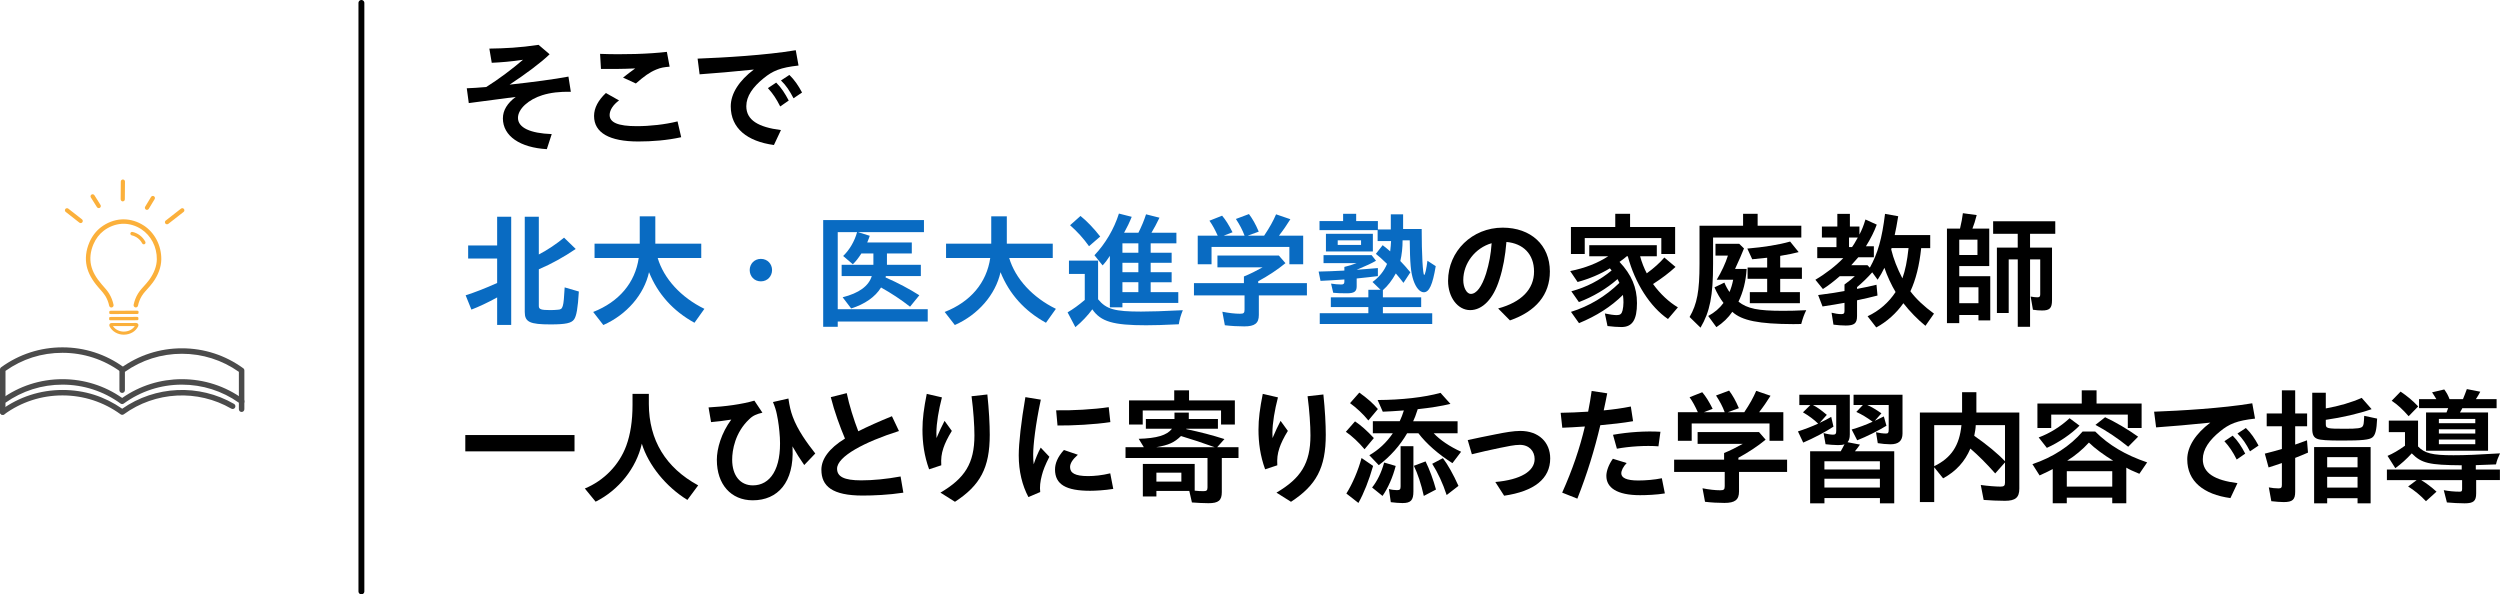 <?xml version="1.0" encoding="UTF-8"?>
<svg id="_レイヤー_2" data-name="レイヤー 2" xmlns="http://www.w3.org/2000/svg" viewBox="0 0 1274.54 303">
  <defs>
    <style>
      .cls-1 {
        fill: #fbb03b;
      }

      .cls-2 {
        fill: none;
        stroke: #000;
        stroke-linecap: round;
        stroke-miterlimit: 10;
        stroke-width: 3px;
      }

      .cls-3 {
        fill: #4b4b4b;
      }

      .cls-4 {
        fill: #096bc2;
      }
    </style>
  </defs>
  <g id="_レイヤー_5" data-name="レイヤー 5">
    <g>
      <g>
        <path d="M256.39,60.29c0-4.03,2.24-7.68,6.53-10.88-8.19,1.09-16.45,2.18-23.93,3.14l-1.02-7.55c2.56-.06,6.02-.32,9.92-.64,6.27-3.9,13.38-9.28,18.75-13.89-5.89.9-11.39,1.34-15.94,1.54l-1.22-7.23c7.94-.13,15.36-.45,25.09-1.92l5.63,4.8c-4.22,4.16-12.35,10.18-20.41,15.49,11.26-1.21,23.29-2.81,30.01-4.1l1.22,7.74c-5.63-.13-10.43.45-14.53,1.73-6.98,2.18-12.42,6.97-12.42,11.58,0,4.99,6.27,7.87,17.21,8.26l-2.5,7.68c-13.44-.77-22.4-6.53-22.4-15.74Z"/>
        <path d="M302.86,59.13c0-4.16,2.18-8.06,6.02-11.71l6.72,3.78c-3.07,2.24-4.8,4.99-4.8,7.42,0,3.78,4.16,5.7,13.82,5.7,6.78,0,14.33-.83,20.8-2.43l1.86,8.06c-7.17,1.6-14.91,2.18-21.89,2.18-14.66,0-22.53-4.42-22.53-12.99ZM317.64,39.55c2.18-1.73,4.16-3.2,6.21-4.67-6.66.32-13.44.32-17.47.26l-.45-7.68c12.1.45,24.83.06,34.05-1.02l1.41,7.55c-2.88.26-4.42.45-6.85,1.47-3.52,1.47-6.08,3.39-10.37,7.1l-6.53-3.01Z"/>
        <path d="M372.55,54.21c0-6.53,4.29-13.12,11.77-18.75-11.14,1.15-19.01,1.79-27.65,2.43l-1.02-8c13.38-.51,34.75-1.73,50.04-4.29l1.41,7.81c-9.22,1.02-13.18,2.69-17.85,6.53-5.44,4.42-8.77,9.09-8.77,14.21,0,7.1,6.14,10.69,17.66,12.16l-3.58,7.62c-13.63-1.86-22.01-8.51-22.01-19.71ZM391.49,44.93l4.22-2.82c2.75,2.75,4.42,5.44,6.4,9.15l-4.35,3.01c-1.98-3.97-3.78-6.59-6.27-9.34ZM398.15,41.02l4.29-2.82c2.62,2.56,4.54,5.38,6.46,8.96l-4.35,2.94c-2.05-3.9-3.71-6.46-6.4-9.09Z"/>
        <path class="cls-4" d="M253.45,151.63c-4.61,2.56-9.41,4.8-13.12,6.21l-2.94-7.29c4.48-1.41,10.05-3.58,16.06-6.27v-12.48h-14.78v-6.65h14.78v-14.66h7.17v55.16h-7.17v-14.01ZM267.53,159.05v-48.57h7.17v19.26c4.42-2.3,9.02-5.38,12.86-8.58l5.95,5.76c-5.89,4.03-12.48,7.68-18.81,10.37v18.75c0,1.66,1.15,2.05,5.82,2.05,1.41,0,2.69-.06,3.9-.19,2.62-.13,2.88-1.15,3.46-11.39l7.23,2.11c-.51,8.57-1.22,12.48-2.43,14.21-1.34,1.92-4.29,2.56-11.97,2.56-10.62,0-13.18-1.21-13.18-6.34Z"/>
        <path class="cls-4" d="M302.41,159.05c13.18-5.18,21.37-14.85,23.23-27.52h-22.53v-7.29h23.04v-13.95h7.94v13.95h23.42v7.29h-22.21c3.14,10.56,11.9,20.1,23.81,25.92l-5.06,7.1c-10.94-6.02-18.69-14.65-23.17-25.79-2.5,11.39-11.39,21.69-23.29,26.94l-5.18-6.66Z"/>
        <path class="cls-4" d="M382.21,137.68c0-3.07,2.3-5.7,5.7-5.7s5.7,2.62,5.7,5.7-2.3,5.76-5.7,5.76-5.7-2.62-5.7-5.76Z"/>
        <path class="cls-4" d="M419.66,112.21h51.39v6.14h-33.66l6.02,1.86c-.32,1.02-.58,1.73-1.28,3.39h22.72v5.63h-12.67v5.76h17.28v5.76h-17.85l-.13.7c6.4,2.82,11.97,5.76,17.21,9.09l-4.74,5.82c-4.86-3.78-9.22-6.65-14.78-9.79-2.94,4.8-8.26,8.51-15.23,10.69l-4.35-5.7c8.38-2.11,13.31-5.76,14.85-10.81h-15.36v-5.76h16.19v-5.76h-6.14c-1.6,2.5-2.82,4.03-4.35,5.5l-4.93-4.22c3.26-3.13,5.82-7.49,7.1-12.16h-9.86v39.29h45.88v6.27h-45.88v2.69h-7.42v-54.4Z"/>
        <path class="cls-4" d="M481.61,159.05c13.18-5.18,21.37-14.85,23.23-27.52h-22.53v-7.29h23.04v-13.95h7.94v13.95h23.42v7.29h-22.21c3.14,10.56,11.9,20.1,23.81,25.92l-5.06,7.1c-10.94-6.02-18.69-14.65-23.17-25.79-2.5,11.39-11.39,21.69-23.29,26.94l-5.18-6.66Z"/>
        <path class="cls-4" d="M544.26,159.25c2.88-1.66,5.7-3.71,8.77-6.34v-13.25h-8.06v-6.79h14.85v19.71c4.16,5.06,8.45,6.27,21.89,6.27,5.06,0,10.75-.19,21.31-.7-1.02,2.5-1.66,4.67-2.05,7.17-7.94.38-12.41.51-16.7.51-16.77,0-23.1-1.86-27.39-8.13-2.37,3.2-5.31,6.34-8.64,9.09l-3.97-7.55ZM545.54,114.83l5.31-4.73c3.14,2.5,6.78,6.27,10.05,10.49l-5.7,4.93c-2.75-3.9-6.14-7.62-9.66-10.69ZM565.83,130.45c-1.22,1.92-2.37,3.46-3.71,4.86l-4.16-5.18c5.5-5.76,10.05-13.44,12.48-21.25l6.53,1.66c-1.15,2.88-2.43,5.5-3.9,8.13h7.3c1.6-3.2,2.88-6.21,3.9-9.41l6.85,1.73c-1.41,2.94-2.75,5.44-4.1,7.68h12.73v5.38h-13.12v4.8h10.69v5.12h-10.69v4.8h10.69v5.12h-10.69v5.06h14.08v5.5h-28.48v2.24h-6.4v-26.24ZM580.36,128.85v-4.8h-8.13v4.8h8.13ZM580.36,138.77v-4.8h-8.13v4.8h8.13ZM580.36,148.94v-5.06h-8.13v5.06h8.13Z"/>
        <path class="cls-4" d="M624.45,165.84l-1.28-6.91c3.2.64,6.4,1.02,9.02,1.02,1.86,0,2.3-.38,2.3-2.11v-7.23h-25.79v-6.27h25.47v-3.39c2.88-1.15,6.46-2.94,9.54-4.67h-23.04v-6.02h31.29l3.39,3.9c-3.97,3.26-8.77,6.46-13.89,9.21v.96h24.83v6.27h-24.51v9.98c0,4.22-2.05,5.82-7.42,5.82-3.14,0-6.72-.19-9.92-.58ZM610.63,120.14h10.18c-1.41-3.07-2.62-5.38-4.22-7.62l6.46-2.56c1.79,2.11,3.33,4.54,5.31,8.45l-4.48,1.73h10.62c-1.09-2.94-2.5-5.57-4.42-8.51l6.66-2.5c1.86,2.5,3.33,5.06,4.99,8.96l-5.63,2.05h8.38c2.82-4.22,4.61-7.42,6.08-10.88l7.29,2.5c-1.66,2.69-3.71,5.7-5.82,8.38h12.35v14.59h-7.04v-8.83h-39.68v8.83h-7.04v-14.59Z"/>
        <path class="cls-4" d="M679.69,149.26l-1.09-4.67c1.54.26,3.71.45,5.18.45,1.15,0,1.6-.38,1.6-1.41v-1.15c-5.12.32-9.92.64-12.16.71l-.96-4.74c3.46-.06,8.38-.26,13.12-.51v-1.86c1.98-.45,4.54-1.28,6.21-1.92h-16.83v-4.1h24.51l2.24,2.88c-2.5,1.41-4.29,2.24-9.85,4.61,1.92-.13,6.46-.51,10.81-.89v4.1c-2.05.26-6.91.83-10.81,1.21v4.03c0,2.62-1.28,3.52-4.93,3.52-2.88,0-4.99-.06-7.04-.26ZM672.84,159.69h24.77v-3.13h-19.13v-4.99h19.13v-3.84h6.21l-4.1-3.97c3.39-2.43,5.95-5.63,7.42-9.22-2.82-2.69-3.78-3.58-5.7-5.12l3.46-4.42c1.34,1.02,2.69,2.11,3.84,3.14.26-2.24.38-3.58.45-5.25h-6.85v-5.57h-29.63v-4.61h12.03v-3.71h6.66v3.71h11.07v4.29h6.59v-7.74h6.27v7.49h9.47c0,12.61.58,23.42,1.28,23.42.45,0,1.15-3.14,1.66-7.23l4.22,2.75c-1.6,9.54-3.33,13.31-6.08,13.31-2.05,0-4.03-2.37-5.31-6.14-1.34-4.16-1.73-8.38-1.86-20.35h-3.65c0,3.71-.38,7.3-1.15,10.56,1.79,1.86,2.94,3.13,5.12,5.76l-3.52,5.38c-1.66-2.18-2.43-3.07-3.9-4.8-1.98,3.58-4.1,6.34-6.59,8.51v3.65h19.52v4.99h-19.52v3.13h25.15v5.5h-57.34v-5.5ZM675.98,119.18h23.93v9.02h-23.93v-9.02ZM693.89,124.88v-2.37h-11.9v2.37h11.9Z"/>
        <path d="M763.78,157.26c11.84-3.2,18.3-9.79,18.3-18.81s-5.63-14.34-14.08-15.1c-.58,7.1-1.73,13.5-3.58,19.13-3.07,9.92-8.64,15.62-14.91,15.62s-11.26-6.46-11.26-14.91c0-15.17,12.35-27.13,27.84-27.13,14.33,0,24.06,8.83,24.06,22.33,0,11.84-7.1,20.35-20.35,24.96l-6.02-6.08ZM749.83,149.84c2.88,0,5.63-3.58,7.81-10.43,1.54-5.05,2.43-9.73,2.82-15.42-8.32,2.37-14.46,10.18-14.46,18.81,0,3.9,1.79,7.04,3.84,7.04Z"/>
        <path d="M819.53,166.22l-1.34-6.4c2.43.51,4.61.83,6.02.83,1.79,0,2.56-.58,3.01-2.43.26-1.09.45-2.62.45-4.03,0-1.15-.06-2.3-.26-3.84-6.14,6.08-13.57,10.75-22.4,14.4l-4.1-5.76c9.28-2.88,17.6-7.87,24.7-14.78-.32-.71-.64-1.34-.96-1.92-5.5,4.86-12.73,9.15-19.71,11.71l-3.84-5.5c7.81-2.11,14.65-5.7,20.54-10.62-.45-.58-.58-.77-.9-1.09-4.93,3.01-10.56,5.38-16.45,6.98l-3.78-5.57c7.62-1.54,13.95-4.03,19.39-7.55h-9.66v-5.63h34.43v5.63h-8.51c.77,2.94,2.11,6.33,3.39,8.7,3.78-2.75,6.78-5.5,8.96-8.06l5.7,4.8c-3.33,3.07-7.1,5.89-11.46,8.7,3.58,4.99,8.19,9.28,12.67,11.9l-5.06,5.95c-9.09-6.21-16.83-18.3-20.48-32h-.51c-.77.7-1.86,1.54-3.71,2.88,6.14,6.53,8.9,13.05,8.9,20.99,0,8.58-2.37,12.22-7.94,12.22-1.98,0-4.54-.19-7.1-.51ZM800.9,115.73h22.59v-6.72h7.55v6.72h22.97v13.76h-7.04v-8.13h-39.04v8.13h-7.04v-13.76Z"/>
        <path d="M861.38,161.61c3.84-6.66,5.06-13.18,5.06-27.07v-19.45h22.21v-6.08h7.42v6.08h22.27v6.01h-44.99v13.44c0,16.38-1.6,24.32-6.4,32.51l-5.57-5.44ZM870.86,161.1c3.39-1.86,5.76-3.9,7.81-6.66-1.6-2.05-3.33-4.99-4.61-7.94l5.06-2.43c.7,1.73,1.79,3.71,2.62,4.8.77-1.86,1.41-3.9,1.86-6.27h-8.38c2.43-4.03,4.48-8.38,5.7-12.29h-6.34v-6.02h12.1l2.43,2.37c-1.15,2.88-2.3,5.57-4.54,10.43h5.89c-.38,6.34-1.79,11.84-4.16,16.7,4.54,3.58,9.92,4.67,22.65,4.67,3.26,0,7.04-.06,11.9-.32-1.15,2.37-1.73,3.97-2.56,7.04l-4.03.06c-17.6-.06-26.24-1.79-31.1-6.27-2.05,3.01-4.74,5.63-8.13,7.81l-4.16-5.7ZM892.1,148.94h8.83v-6.79h-9.98v-5.76h9.98v-4.99c-2.69.32-4.67.51-7.62.77l-2.5-5.44c8.38-.71,16-1.92,21.82-3.58l4.35,5.38c-2.11.58-5.25,1.22-9.41,1.92v5.95h11.07v5.76h-11.07v6.79h10.05v5.63h-25.53v-5.63Z"/>
        <path d="M952.13,161.23c5.82-2.69,10.75-6.98,14.27-12.35-2.11-3.52-4.29-8.19-5.7-12.35-1.02,2.11-2.05,3.97-3.46,6.08l-2.75-3.78c-2.37,2.69-5.06,5.31-7.74,7.55v.9c3.46-.64,7.17-1.41,9.92-2.11l.51,5.5c-1.6.45-7.62,1.86-10.43,2.43v8c0,3.71-1.34,4.86-5.76,4.86-1.79,0-4.48-.19-6.27-.45l-.96-6.08c1.86.45,3.46.71,4.93.71,1.28,0,1.66-.38,1.66-1.66v-4.1c-2.62.51-8.13,1.41-11.2,1.86l-2.24-5.82c6.72-.9,10.3-1.41,13.44-2.05v-3.33c2.62-1.92,4.29-3.26,5.25-4.22h-7.68c-2.94,2.56-5.89,4.86-8.58,6.53l-3.84-4.73c5.25-3.07,10.62-7.23,14.21-11.01h-13.25v-5.63h9.79v-4.87h-7.42v-5.63h7.87v-6.46h6.4v6.46h4.86v4.1c1.22-2.3,2.05-4.29,3.07-7.68l5.76,2.62c-1.22,3.39-3.14,7.23-5.5,11.01h4.03v5.63h-7.94c-1.34,1.54-2.62,3.01-3.58,4.03h8.25l1.22,1.28c4.1-7.36,6.21-14.91,7.74-27.45l6.72,1.21c-.7,4.35-1.15,6.66-1.79,9.6h18.11v6.66h-4.61c-.9,8.77-2.75,16.13-5.5,22.01,2.82,3.78,6.91,7.68,12.03,11.39l-4.35,6.21c-3.78-3.01-8.06-7.42-11.26-11.52-3.52,5.05-8.51,9.54-13.82,12.35l-4.42-5.7ZM944.2,125.97c.77-1.03,1.28-1.92,2.94-4.87h-4.48v4.87h1.54ZM973,126.48h-8.64l-.19.7c1.15,4.74,3.07,9.66,5.7,14.72,1.47-4.1,2.43-8.77,3.14-15.42Z"/>
        <path d="M992.58,116.56h6.66c.77-3.26,1.15-5.31,1.47-7.87l7.04.96c-.83,3.14-1.28,4.61-2.18,6.91h8.58v19.07h-15.29v5.18h15.81v22.53h-6.02v-2.75h-9.79v4.16h-6.27v-48.19ZM1008.14,130v-7.81h-9.28v7.81h9.28ZM1008.65,154.57v-8.13h-9.79v8.13h9.79ZM1028.68,132.24h-4.61v27.33h-6.02v-33.34h10.62v-7.04h-12.54v-6.4h31.68v6.4h-12.86v7.04h11.2v26.81c0,4.03-1.15,5.25-5.06,5.25-1.34,0-3.2-.13-4.67-.38l-1.15-6.72c1.34.26,2.5.38,3.46.38,1.09,0,1.41-.38,1.41-1.54v-17.79h-5.18v34.37h-6.27v-34.37Z"/>
        <path d="M237.22,221.79h55.68v8.32h-55.68v-8.32Z"/>
        <path d="M298.15,249.05c9.79-4.03,17.53-12.03,21.12-21.76,2.11-5.76,3.2-12.61,3.2-20.86v-5.63h8.32v5.18c.06,18.43,8.58,32.45,25.15,41.47l-5.5,7.42c-10.94-6.72-19.84-17.73-23.23-28.67-2.82,12.48-11.78,23.68-23.55,29.57l-5.5-6.72Z"/>
        <path d="M365.45,234.53c0-5.89,2.3-13.76,7.36-20.61-3.52.58-7.36,1.02-10.3,1.28l-1.28-7.49c8.51-.45,17.02-1.6,23.36-3.46l4.1,6.14c-2.94.7-4.86,1.47-6.72,3.33-7.23,6.78-8.7,15.81-8.7,20.61,0,8.19,4.16,13.12,10.56,13.12,8.77,0,14.65-8.25,13.76-24.38-.26-4.03-.7-7.94-1.54-11.84-.38-1.92-.9-3.65-1.98-6.27l7.87-1.79c.58,3.9,1.15,6.4,2.18,9.21,2.56,6.97,7.36,13.5,11.52,18.81l-5.63,5.89c-1.98-2.81-4.1-6.14-6.02-9.54.06.32.06.58.06.83.83,17.47-7.49,26.69-20.29,26.69-11.14,0-18.3-8.19-18.3-20.54Z"/>
        <path d="M418.75,239.52c0-5.38,3.78-10.88,12.03-15.93-2.56-6.08-5.38-13.7-7.23-21.12l8.13-2.05c1.22,6.02,3.65,13.69,5.89,19.45,4.8-2.43,10.56-4.99,17.15-7.68l3.58,7.55c-17.6,5.57-31.55,12.99-31.55,19.2,0,4.03,3.52,5.95,12.29,5.95,6.02,0,12.8-.64,20.09-1.98l1.41,8.26c-7.49,1.15-15.29,1.47-20.73,1.47-15.55,0-21.05-4.8-21.05-13.12Z"/>
        <path d="M470.29,218.91c0-5.31.7-10.69,2.18-18.11l7.74,1.79c-1.66,6.4-2.82,13.18-2.82,18.05,0,1.02,0,1.86.06,2.69,1.34-3.26,2.94-6.53,4.1-8.77l3.71,5.12c-2.11,3.39-3.52,6.4-4.29,8.7-1.02,3.07-1.28,5.44-1.09,8.83l-6.21,2.05c-2.5-6.91-3.39-13.5-3.39-20.35ZM479.44,251.16c12.42-7.3,17.34-14.91,17.34-29.18,0-4.99-.51-12.67-1.47-19.97l8.06-.9c.83,7.81,1.22,15.23,1.22,20.54,0,16.89-4.86,25.79-17.73,34.17l-7.42-4.67Z"/>
        <path d="M519.37,232.16c0-6.21,1.22-17.09,3.39-29.69l7.87,1.28c-2.69,12.54-3.9,23.23-3.9,27.97,0,1.86.06,3.52.26,4.99.96-2.94,2.24-6.02,3.58-8.51l4.42,4.67c-2.11,4.1-3.2,6.91-3.84,9.47-.83,3.07-1.15,5.95-.83,8.51l-6.02,2.56c-3.14-5.89-4.93-13.12-4.93-21.25ZM537.87,239.33c0-2.94,1.22-6.27,4.54-9.92l7.1,2.43c-2.82,2.49-3.97,4.48-3.97,6.27,0,3.01,2.43,4.61,9.22,4.61,3.07,0,7.1-.38,11.26-1.41l1.54,7.94c-4.22.7-9.22.96-11.78.96-12.29,0-17.92-3.2-17.92-10.88ZM538.44,209.18c7.49.19,19.33-.45,26.81-1.6l.83,7.62c-8.06,1.22-19.13,1.79-26.94,1.73l-.7-7.74Z"/>
        <path d="M607.66,256.16l-1.34-5.89h-16.77v2.82h-6.91v-16.58h26.43v13.63c1.54.19,2.94.26,4.48.26s2.05-.38,2.05-1.86v-15.04h-41.79v-5.5h9.34l-2.62-4.29c9.22-.26,14.4-1.79,16.96-5.12h-13.31v-4.99h14.59v-3.26h7.3v3.26h14.85v4.99h-16.13v.19c7.36,1.54,12.99,3.01,19.45,5.06l-3.71,4.16h10.88v5.5h-8.51v17.41c0,4.22-1.73,5.63-6.78,5.63-2.37,0-6.02-.19-8.45-.38ZM575.6,204.13h23.04v-5.12h7.55v5.12h23.36v12.29h-7.04v-7.17h-39.93v7.17h-6.98v-12.29ZM619.3,228c-6.4-2.3-11.46-3.97-17.21-5.7-3.46,3.33-6.21,4.61-12.67,5.7h29.89ZM602.28,245.53v-4.54h-12.73v4.54h12.73Z"/>
        <path d="M641.6,218.91c0-5.31.7-10.69,2.18-18.11l7.74,1.79c-1.66,6.4-2.82,13.18-2.82,18.05,0,1.02,0,1.86.06,2.69,1.34-3.26,2.94-6.53,4.1-8.77l3.71,5.12c-2.11,3.39-3.52,6.4-4.29,8.7-1.02,3.07-1.28,5.44-1.09,8.83l-6.21,2.05c-2.5-6.91-3.39-13.5-3.39-20.35ZM650.75,251.16c12.42-7.3,17.34-14.91,17.34-29.18,0-4.99-.51-12.67-1.47-19.97l8.06-.9c.83,7.81,1.22,15.23,1.22,20.54,0,16.89-4.86,25.79-17.73,34.17l-7.42-4.67Z"/>
        <path d="M686.14,220.13l4.67-5.31c3.07,2.05,6.08,4.74,9.6,8.51l-4.74,5.7c-2.94-3.52-6.46-6.78-9.54-8.9ZM686.4,251.61c3.07-4.86,6.02-11.71,7.74-18.11l5.89,4.03c-2.11,7.36-4.74,14.01-7.49,18.88l-6.14-4.8ZM688.26,205.54l4.74-5.38c3.9,2.75,7.1,5.57,9.47,8.38l-4.86,5.82c-2.69-3.33-6.08-6.46-9.34-8.83ZM698.11,232.09c4.67-2.69,8.7-6.4,11.97-11.2h-10.18v-6.14h13.7c.77-1.6,1.54-3.65,2.11-5.5-4.22.32-8.51.58-10.75.64l-2.62-5.95c12.29-.06,23.61-1.34,32.06-3.65l5.06,5.63c-4.54,1.09-10.05,1.98-16.7,2.69l-.13.45c-.96,2.94-1.41,4.1-2.18,5.7h22.65v6.14h-12.16c3.14,3.39,8.19,6.78,13.95,9.41l-4.42,5.82c-7.23-4.61-13.25-9.86-17.34-15.23h-5.76c-3.58,6.21-8.7,11.97-14.46,16.25l-4.8-5.05ZM699.52,248.54c2.56-3.2,4.74-7.55,6.14-12.73l5.89,1.73c-1.47,5.7-3.9,11.26-6.72,15.29l-5.31-4.29ZM709.05,256.03l-.96-6.72c1.34.38,2.88.57,4.1.57,1.47,0,1.86-.38,1.86-1.92v-20.48h6.53v23.04c0,4.54-1.34,5.95-5.57,5.95-1.6,0-3.97-.19-5.95-.45ZM720.83,237.47l5.95-2.24c1.98,4.03,3.97,9.41,5.31,14.34l-6.21,3.26c-1.34-6.08-3.14-11.39-5.06-15.36ZM730.17,236.45l5.44-2.88c2.37,3.07,5.38,8.38,7.94,14.14l-6.02,4.67c-1.98-6.02-4.48-11.39-7.36-15.93Z"/>
        <path d="M762.35,245.73c12.93-1.15,20.03-5.5,20.03-11.71,0-3.97-2.75-7.23-7.55-7.23-2.82,0-6.27.77-10.37,1.6-4.22.83-9.92,2.18-14.08,3.2l-2.11-7.23c4.22-.96,9.15-1.92,14.53-3.01,4.48-.9,8.83-1.66,12.29-1.66,9.41,0,15.23,5.82,15.23,14.02,0,10.3-8.06,16.77-23.49,19.01l-4.48-6.97Z"/>
        <path d="M796.42,251.16c5.25-11.71,8.96-22.59,11.58-33.73-4.35.32-8.32.51-11.52.64l-.83-7.62c4.35-.06,9.15-.26,14.01-.58.7-3.46,1.28-6.98,1.79-10.56l7.94,1.21c-.58,2.94-1.15,5.89-1.79,8.7,4.74-.45,9.47-1.09,13.82-1.98l1.15,7.49c-5.12.9-11.01,1.54-16.7,2.05-3.01,12.67-6.66,24.64-11.71,37.44l-7.74-3.07ZM818.94,242.65c0-2.56,1.28-5.95,3.33-8.77l7.04,2.18c-1.86,1.92-2.75,3.9-2.75,5.25,0,2.24,2.56,3.65,8.64,3.65,3.71,0,8.38-.38,12.03-1.15l1.54,7.74c-4.16.71-9.6.9-12.67.9-11.84,0-17.15-3.9-17.15-9.79ZM822.33,221.66c7.94-1.41,16.7-1.98,24.19-1.54l-1.02,7.42c-6.34-.51-15.1.06-21.18,1.22l-1.98-7.1Z"/>
        <path d="M869.25,255.84l-1.28-6.91c3.2.64,6.4,1.02,9.02,1.02,1.86,0,2.3-.38,2.3-2.11v-7.23h-25.79v-6.27h25.47v-3.39c2.88-1.15,6.46-2.94,9.54-4.67h-23.04v-6.02h31.29l3.39,3.9c-3.97,3.26-8.77,6.46-13.89,9.21v.96h24.83v6.27h-24.51v9.98c0,4.22-2.05,5.82-7.42,5.82-3.14,0-6.72-.19-9.92-.58ZM855.42,210.14h10.17c-1.41-3.07-2.62-5.38-4.22-7.62l6.46-2.56c1.79,2.11,3.33,4.54,5.31,8.45l-4.48,1.73h10.62c-1.09-2.94-2.5-5.57-4.42-8.51l6.66-2.5c1.86,2.5,3.33,5.06,4.99,8.96l-5.63,2.05h8.38c2.82-4.22,4.61-7.42,6.08-10.88l7.3,2.5c-1.66,2.69-3.71,5.7-5.82,8.38h12.35v14.59h-7.04v-8.83h-39.68v8.83h-7.04v-14.59Z"/>
        <path d="M922.82,230.05h15.62c.7-1.21,1.09-1.92,1.92-3.58-.7.32-1.79.45-3.33.45-1.73,0-4.93-.26-6.33-.45l-1.02-5.7c1.41.45,3.65.83,4.8.83,1.28,0,1.66-.45,1.66-1.92v-13.18h-11.9c2.18,1.09,3.97,2.37,7.1,4.99l-3.65,4.1c2.24-1.02,4.42-2.18,5.89-3.07l1.15,4.99c-4.16,2.75-10.17,5.89-15.42,8.13l-2.69-5.7c3.2-1.02,6.98-2.43,10.3-3.97-2.11-2.05-4.67-3.97-7.74-5.76l3.78-3.71h-5.63v-5.25h25.73v20.22c0,1.92-.38,3.07-1.15,3.97l6.33,1.22c-.51.83-1.54,2.11-2.56,3.39h20.03v26.56h-7.29v-2.69h-28.29v2.69h-7.3v-26.56ZM958.4,239.33v-4.16h-28.29v4.16h28.29ZM958.4,248.54v-4.48h-28.29v4.48h28.29ZM957.32,225.95l-.9-5.57c1.66.38,3.58.64,5.06.64,1.09,0,1.41-.38,1.41-1.92v-12.61h-10.88c2.24,1.03,4.42,2.3,7.17,4.22l-3.39,3.84,4.61-2.24,1.34,4.74c-4.29,2.62-10.05,5.5-14.91,7.42l-2.82-5.5c3.39-.96,7.36-2.43,10.69-3.97-2.88-2.11-5.5-3.71-8.32-4.99l3.33-3.52h-4.74v-5.25h24.96v19.77c0,3.71-1.98,5.5-6.14,5.5-1.86,0-4.74-.26-6.46-.58Z"/>
        <path d="M978.8,210.33h21.5v-10.37h7.29v10.37h21.89v38.78c0,4.54-1.98,6.21-7.36,6.21-3.2,0-7.55-.19-10.82-.45l-1.47-7.62c3.58.51,7.74.83,10.11.83,1.73,0,2.24-.51,2.24-2.05v-10.3l-4.99,5.63c-4.48-5.06-8.51-9.09-12.67-12.67-2.75,6.59-7.36,11.65-13.89,15.17l-4.54-5.63v17.73h-7.3v-45.63ZM999.98,216.74h-13.89v20.93c8.7-4.22,12.86-10.49,13.89-20.93ZM1022.18,216.74h-14.91c-.06,1.73-.32,3.26-.77,5.44,6.59,4.61,12.03,9.09,15.68,12.99v-18.43Z"/>
        <path d="M1046.53,239.13c-1.54.83-3.2,1.66-6.72,3.26l-3.65-5.76c10.37-3.46,19.2-9.21,25.6-16.64h6.4c6.97,6.97,15.42,11.97,26.49,15.74l-3.97,5.82c-3.58-1.47-5.18-2.24-6.66-3.14v18.18h-7.17v-2.88h-23.17v2.88h-7.17v-17.47ZM1038.72,205.73h22.59v-6.72h7.55v6.72h22.97v12.48h-7.04v-6.85h-39.04v6.85h-7.04v-12.48ZM1039.36,223.01c5.57-2.05,11.14-5.5,15.74-9.79l5.06,3.78c-4.03,4.16-10.5,8.58-16.64,11.33l-4.16-5.31ZM1076.86,248.09v-7.87h-23.17v7.87h23.17ZM1077.31,234.85c-4.74-2.88-9.28-6.21-12.35-9.22-3.2,3.52-7.04,6.72-11.07,9.22h23.42ZM1068.29,216.61l4.93-3.9c5.12,2.37,11.26,5.95,16.83,9.92l-5.06,5.12c-5.44-4.42-11.13-8.19-16.7-11.14Z"/>
        <path d="M1115.09,234.21c0-6.53,4.29-13.12,11.78-18.75-11.13,1.15-19.01,1.79-27.65,2.43l-1.02-8c13.38-.51,34.75-1.73,50.04-4.29l1.41,7.81c-9.21,1.02-13.18,2.69-17.85,6.53-5.44,4.42-8.77,9.09-8.77,14.21,0,7.1,6.14,10.69,17.66,12.16l-3.58,7.62c-13.63-1.86-22.01-8.51-22.01-19.71ZM1134.03,224.93l4.22-2.82c2.75,2.75,4.42,5.44,6.4,9.15l-4.35,3.01c-1.98-3.97-3.78-6.59-6.27-9.34ZM1140.69,221.02l4.29-2.82c2.62,2.56,4.54,5.38,6.46,8.96l-4.35,2.94c-2.05-3.9-3.71-6.46-6.4-9.09Z"/>
        <path d="M1157.96,255.52l-1.28-7.04c1.73.32,3.26.51,4.93.51,1.34,0,1.73-.38,1.73-1.79v-11.13c-2.24.77-5.06,1.73-6.78,2.24l-1.92-7.04c3.07-.77,6.4-1.66,8.7-2.37v-11.58h-7.74v-6.53h7.74v-11.78h6.78v11.78h6.08v6.53h-6.08v9.34c2.05-.71,4.35-1.54,6.02-2.18l.51,6.27c-2.18.96-4.42,1.86-6.53,2.69v17.28c0,4.03-1.34,5.25-5.89,5.25-1.47,0-4.03-.19-6.27-.45ZM1181.51,223.77c-1.92-.64-2.69-2.18-2.69-5.12v-18.43h6.91v8c6.85-1.22,13.18-3.07,18.3-5.38l5.06,5.76c-6.85,2.37-14.91,4.22-23.36,5.44v2.05c0,2.37.45,2.5,9.85,2.5,6.27,0,8.32-.26,8.96-1.28.51-.77.58-1.41.77-5.31l6.59,1.41c-.26,5.89-.9,8.38-2.43,9.6-1.6,1.21-5.18,1.6-15.49,1.6-7.42,0-10.94-.26-12.48-.83ZM1179.78,227.93h28.8v28.67h-6.66v-2.62h-15.49v2.62h-6.66v-28.67ZM1201.92,238.24v-5.18h-15.49v5.18h15.49ZM1201.92,248.6v-5.5h-15.49v5.5h15.49Z"/>
        <path d="M1247.47,256.16l-1.6-6.27c2.62.51,5.38.77,8.13.77.96,0,1.22-.26,1.22-1.41v-4.48h-20.86c2.5,1.47,5.38,3.65,7.81,5.89l-5.38,4.86c-2.75-2.94-6.02-5.63-9.09-7.49l4.35-3.26h-15.17v-5.38h38.14v-2.18c-16.64-.13-20.48-1.02-25.47-6.08-2.56,2.82-5.38,5.38-8.38,7.55l-3.97-6.27c2.75-1.15,5.7-2.88,8.9-5.18v-6.91h-8.25v-5.89h14.91v13.18c3.39,3.52,7.23,4.48,18.05,4.48,5.95,0,12.22-.26,23.74-.96-1.02,2.18-1.6,3.58-2.05,5.63l-10.3.38v2.24h12.29v5.38h-12.1v6.78c0,3.9-1.34,5.06-5.89,5.06-2.56,0-6.4-.19-9.02-.45ZM1219.32,204.32l4.54-4.67c3.26,2.18,6.27,4.67,8.96,7.55l-4.86,4.99c-2.94-3.39-5.7-5.95-8.64-7.87ZM1236.85,210.27h10.43c.32-.71.64-1.54.83-2.18h-14.85v-4.61h8.83c-.7-1.21-1.47-2.37-2.18-3.46l6.21-1.47c1.28,1.73,1.92,2.95,2.69,4.93h6.85c.64-1.6,1.34-3.26,1.98-5.12l6.85,1.34c-.7,1.34-1.41,2.56-2.24,3.78h10.56v4.61h-17.47c-.51,1.03-.7,1.35-1.22,2.18h14.33v19.52h-31.61v-19.52ZM1261.94,215.77v-2.18h-18.56v2.18h18.56ZM1261.94,221.02v-2.18h-18.56v2.18h18.56ZM1261.94,226.46v-2.37h-18.56v2.37h18.56Z"/>
      </g>
      <g>
        <g>
          <path class="cls-1" d="M49.45,105.63c.33.49.99.63,1.48.3.49-.33.63-.99.3-1.48l-3.11-4.94c-.21-.32-.56-.49-.92-.48-.19,0-.39.06-.57.18-.49.33-.63.99-.3,1.48l3.11,4.94Z"/>
          <path class="cls-1" d="M62,102.5c.16.11.36.17.57.17.59,0,1.08-.47,1.08-1.06l.07-9.03c0-.59-.47-1.08-1.06-1.08-.59,0-1.07.47-1.08,1.06l-.07,9.03c0,.38.19.72.49.91Z"/>
          <path class="cls-1" d="M74.37,106.85c.18.11.38.16.58.15.35,0,.7-.19.89-.52l3-4.97c.31-.51.14-1.16-.36-1.47-.51-.31-1.16-.14-1.47.36l-3,4.97c-.31.51-.14,1.16.36,1.47Z"/>
          <path class="cls-1" d="M93.78,106.55c-.36-.47-1.03-.55-1.5-.19l-7.79,6.08c-.47.36-.55,1.03-.19,1.5.13.17.3.28.48.35.33.12.72.07,1.02-.16l7.79-6.08c.47-.36.55-1.03.19-1.5Z"/>
          <path class="cls-1" d="M34.82,106.36c-.3-.23-.69-.28-1.02-.16-.18.07-.35.18-.48.35-.36.47-.28,1.14.19,1.5l6.97,5.46c.47.36,1.14.28,1.5-.19.36-.47.28-1.14-.19-1.5l-6.97-5.46Z"/>
          <path class="cls-1" d="M73.32,114.99c-3.08-2.04-6.75-3.17-10.33-3.17-.36,0-.71.01-1.07.03-3.68.23-7.4,1.66-10.48,4.02-2.52,1.94-4.56,4.62-5.89,7.74-1.73,4.05-2.2,8.22-1.35,12.07.8,3.63,2.72,7.11,6.06,10.96.25.29.51.58.78.88,1,1.12,1.93,2.18,2.68,3.4.9,1.49,1.56,3.15,1.94,4.95.11.52.58.9,1.11.9.08,0,.16,0,.24-.03.3-.06.55-.24.72-.49.17-.25.22-.56.16-.86-.44-2.05-1.18-3.95-2.22-5.66-.85-1.4-1.9-2.58-2.93-3.74-.25-.28-.5-.57-.75-.85-3.08-3.55-4.85-6.72-5.56-9.96-.74-3.38-.32-7.07,1.22-10.69,1.18-2.76,2.97-5.13,5.19-6.83,2.72-2.09,6-3.35,9.23-3.55.3-.02.61-.03.92-.03,3.14,0,6.36.99,9.08,2.79,2.42,1.6,4.42,3.84,5.79,6.47,1.41,2.7,2.13,5.77,2.09,8.86-.04,3.43-1.38,7.04-3.86,10.44-.88,1.2-1.85,2.29-2.89,3.44l-.03.03c-.28.32-.57.63-.85.95-1.52,1.71-2.61,3.48-3.35,5.42-.35.91-.63,1.88-.85,2.88-.06.3,0,.6.16.86.17.25.42.43.72.49.08.02.16.03.24.03.53,0,1-.38,1.11-.9.19-.89.44-1.75.75-2.54.64-1.68,1.6-3.22,2.94-4.73.28-.31.56-.62.83-.93l.03-.03c1.03-1.14,2.09-2.32,3.03-3.61,2.77-3.79,4.25-7.85,4.3-11.76.04-3.47-.77-6.91-2.35-9.94-1.55-2.98-3.81-5.51-6.55-7.32Z"/>
          <path class="cls-1" d="M55.81,163.15l.03.06h.06c.07.02.13.03.19.04.12.02.23.04.34.04h0c4.4,0,8.8-.02,13.2-.03.4,0,.65-.01.8-.17.14-.15.15-.39.14-.77-.01-.6-.17-.76-.79-.76h0c-4.28,0-8.57.02-12.86.02-.25,0-.51,0-.77.04-.35.05-.53.26-.5.59,0,.09,0,.18,0,.27,0,.11,0,.21,0,.32.01.1.06.19.1.26.02.03.03.06.05.09Z"/>
          <path class="cls-1" d="M70.23,158.44c-.16-.03-.3-.05-.47-.05-3.72,0-7.44.01-11.16.02h-1.01c-.11,0-.23,0-.34,0-.29,0-.59-.01-.89.02-.16.02-.59.16-.61.38,0,.07-.02.13-.03.2-.04.29-.09.63.14.93.03.03.06.05.09.07.02,0,.04.02.07.04l.05.02s.08,0,.13.01c.12.01.26.03.4.03h0c2.98,0,5.97-.01,8.95-.02h2.72c.53,0,1.07,0,1.6-.01.32,0,.5-.05.62-.17.11-.12.16-.29.15-.58v-.08c0-.09,0-.19,0-.28.03-.28-.12-.46-.4-.53Z"/>
          <path class="cls-1" d="M69.44,164.65h0l-12.59.03c-.4,0-.76.2-.96.54-.21.34-.23.77-.05,1.13,1.3,2.6,4.14,4.28,7.23,4.28.02,0,.04,0,.06,0,3.26-.02,6.08-1.68,7.34-4.33.17-.36.15-.78-.07-1.12-.21-.33-.57-.53-.96-.53ZM63.12,169.06c-2.26,0-4.37-1.07-5.53-2.81l11.13-.03c-1.12,1.75-3.21,2.82-5.6,2.84Z"/>
          <path class="cls-1" d="M72.5,124.09c.16.31.47.48.79.48.14,0,.28-.03.42-.1.44-.23.61-.77.38-1.21-1.34-2.56-3.73-4.39-6.54-5.02-.48-.11-.96.2-1.07.68-.11.48.2.96.68,1.07,2.29.51,4.24,2.01,5.34,4.1Z"/>
        </g>
        <path class="cls-3" d="M1.4,205.71C.62,205.71,0,205.09,0,204.32v-15.95c0-.45.21-.87.58-1.13,9.15-6.65,19.96-10.16,31.27-10.16s22.12,3.51,31.27,10.16c.62.45.76,1.33.31,1.95-.45.62-1.33.76-1.95.31-8.67-6.3-18.91-9.63-29.63-9.63s-20.51,3.18-29.05,9.21v15.24c0,.77-.62,1.4-1.4,1.4Z"/>
        <path class="cls-3" d="M123.18,206.21c-.77,0-1.4-.62-1.4-1.4v-15.24c-8.54-6.03-18.57-9.21-29.05-9.21s-20.51,3.18-29.05,9.21v9.35c0,.77-.62,1.4-1.4,1.4s-1.4-.62-1.4-1.4v-10.06c0-.45.21-.87.58-1.13,9.15-6.65,19.96-10.16,31.27-10.16s22.12,3.51,31.27,10.16c.36.26.58.68.58,1.13v15.95c0,.77-.62,1.4-1.4,1.4Z"/>
        <path class="cls-3" d="M1.4,211.5c-.43,0-.86-.2-1.13-.58-.45-.62-.31-1.5.31-1.95,9.15-6.65,19.96-10.16,31.27-10.16s21.47,3.31,30.45,9.57c16.88-11.78,39.14-12.78,57.01-2.47.67.38.9,1.24.51,1.91-.38.67-1.24.9-1.91.51-17.2-9.93-38.71-8.79-54.79,2.89-.49.36-1.15.36-1.64,0-8.67-6.3-18.91-9.63-29.63-9.63s-20.96,3.33-29.63,9.63c-.25.18-.53.27-.82.27Z"/>
        <path class="cls-3" d="M1.4,211.5C.62,211.5,0,210.88,0,210.1v-5.5c0-.45.21-.87.58-1.13,9.15-6.65,19.96-10.16,31.27-10.16,10.97,0,21.47,3.31,30.44,9.57,8.97-6.27,19.48-9.57,30.44-9.57,0,0,0,0,0,0,11.31,0,22.12,3.51,31.27,10.16.36.26.58.68.58,1.13v4.03c0,.77-.62,1.4-1.4,1.4s-1.4-.62-1.4-1.4v-3.32c-8.54-6.03-18.57-9.21-29.05-9.21-10.71,0-20.96,3.33-29.63,9.63-.49.36-1.15.36-1.64,0-8.67-6.3-18.91-9.63-29.62-9.63-10.48,0-20.51,3.18-29.05,9.21v4.78c0,.77-.62,1.4-1.4,1.4Z"/>
      </g>
      <line class="cls-2" x1="184.25" y1="1.5" x2="184.25" y2="301.5"/>
    </g>
  </g>
</svg>